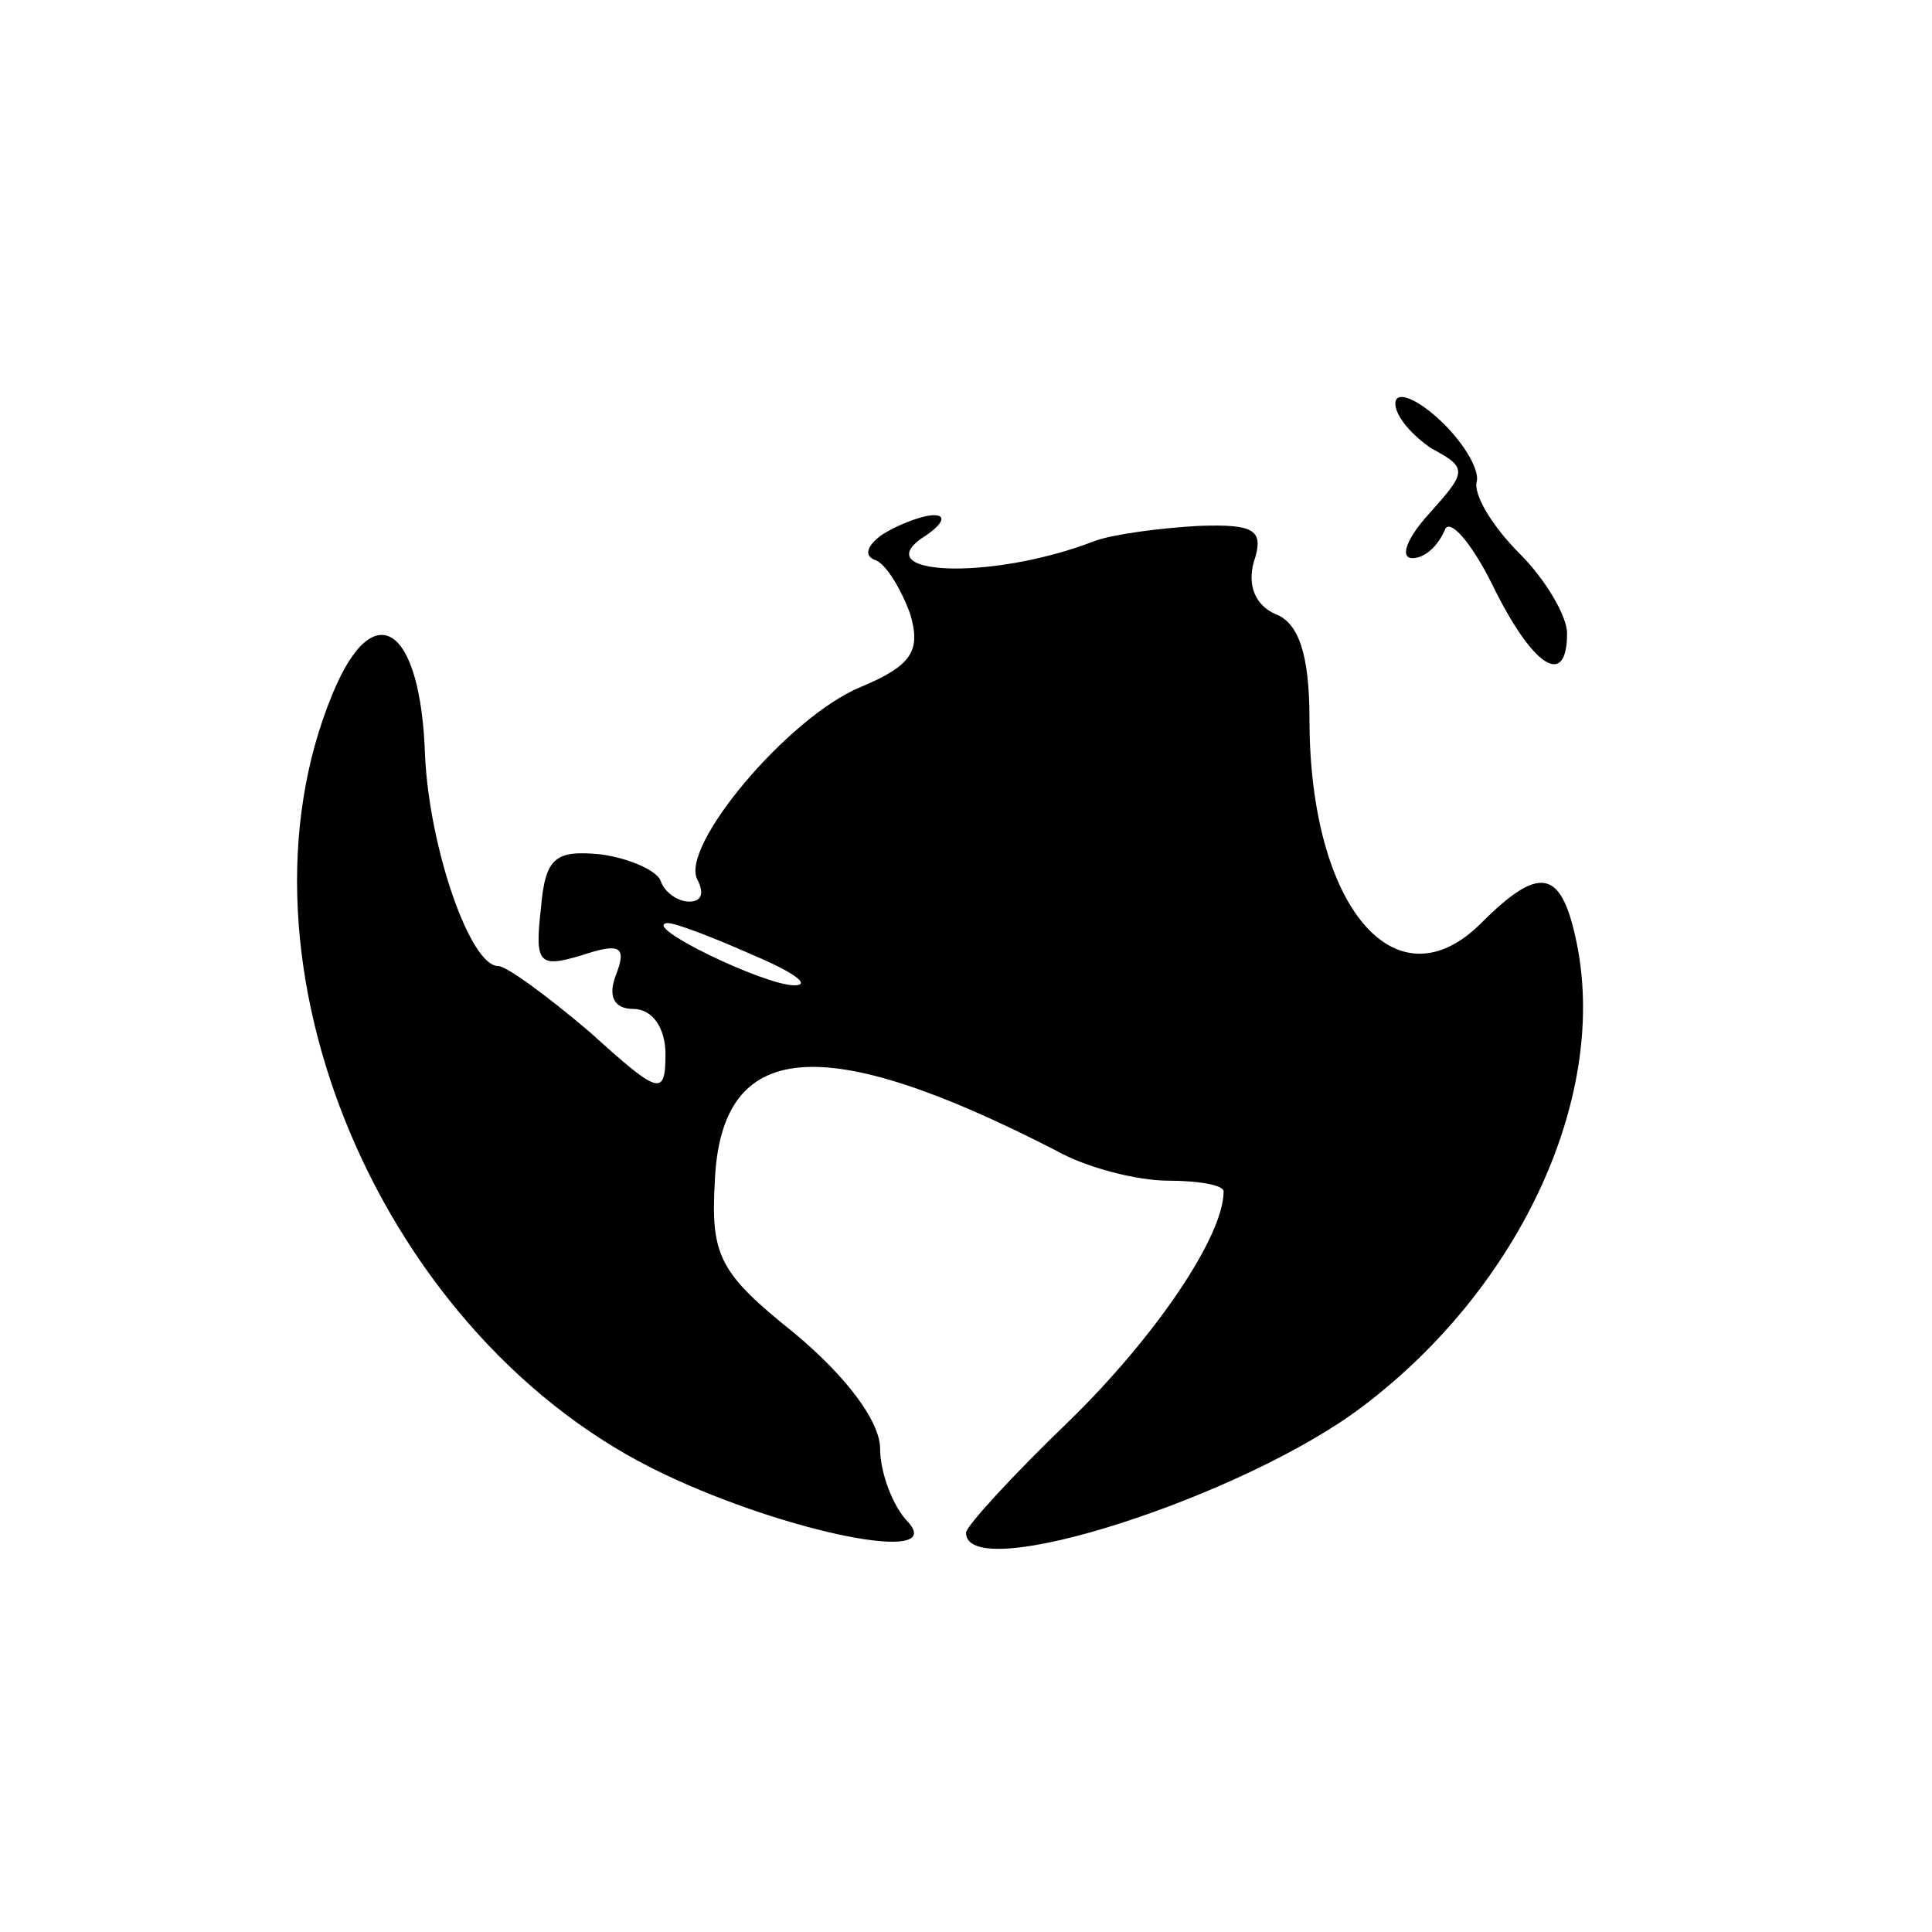 <?xml version="1.0" standalone="no"?>
<!DOCTYPE svg PUBLIC "-//W3C//DTD SVG 20010904//EN"
 "http://www.w3.org/TR/2001/REC-SVG-20010904/DTD/svg10.dtd">
<svg version="1.0" xmlns="http://www.w3.org/2000/svg"
 width="90pt" height="90pt" viewBox="0 0 90 90"
 preserveAspectRatio="xMidYMid meet">
<g transform="translate(0,90) scale(0.1,-0.1)"
fill="#000000" stroke="none">
<path d="M650 712 c0 -6 8 -15 17 -21 17 -9 16 -11 -1 -30 -11 -12 -14 -21 -8
-21 6 0 12 6 15 13 2 6 12 -5 22 -25 19 -39 35 -49 35 -23 0 8 -10 25 -22 37
-13 13 -22 28 -20 34 1 6 -7 19 -18 29 -11 10 -20 13 -20 7z"/>
<path d="M411 651 c-7 -5 -9 -10 -3 -12 5 -2 12 -14 16 -25 5 -17 1 -24 -23
-34 -34 -14 -85 -75 -76 -90 3 -6 2 -10 -4 -10 -5 0 -11 4 -13 9 -1 5 -14 11
-28 13 -21 2 -26 -1 -28 -25 -3 -26 -1 -28 19 -22 18 6 21 4 16 -9 -4 -10 -1
-16 8 -16 9 0 15 -9 15 -21 0 -20 -3 -19 -35 10 -20 17 -39 31 -43 31 -13 0
-32 55 -34 98 -2 61 -24 75 -43 29 -52 -125 23 -302 155 -364 57 -27 131 -42
113 -22 -7 7 -13 23 -13 34 0 13 -16 34 -40 54 -35 28 -39 36 -37 71 3 66 50
70 159 14 14 -8 38 -14 52 -14 14 0 26 -2 26 -5 0 -21 -32 -68 -72 -107 -26
-25 -48 -49 -48 -52 0 -25 130 17 185 59 74 56 115 146 99 218 -7 32 -17 34
-44 7 -40 -40 -80 8 -80 95 0 30 -5 45 -16 49 -9 4 -13 13 -10 24 5 15 1 18
-26 17 -18 -1 -40 -4 -48 -7 -49 -19 -109 -16 -78 3 7 5 9 9 3 9 -5 0 -16 -4
-24 -9z m-60 -196 c19 -8 27 -14 19 -14 -14 0 -72 28 -59 29 4 0 22 -7 40 -15z"/>
</g>
</svg>
